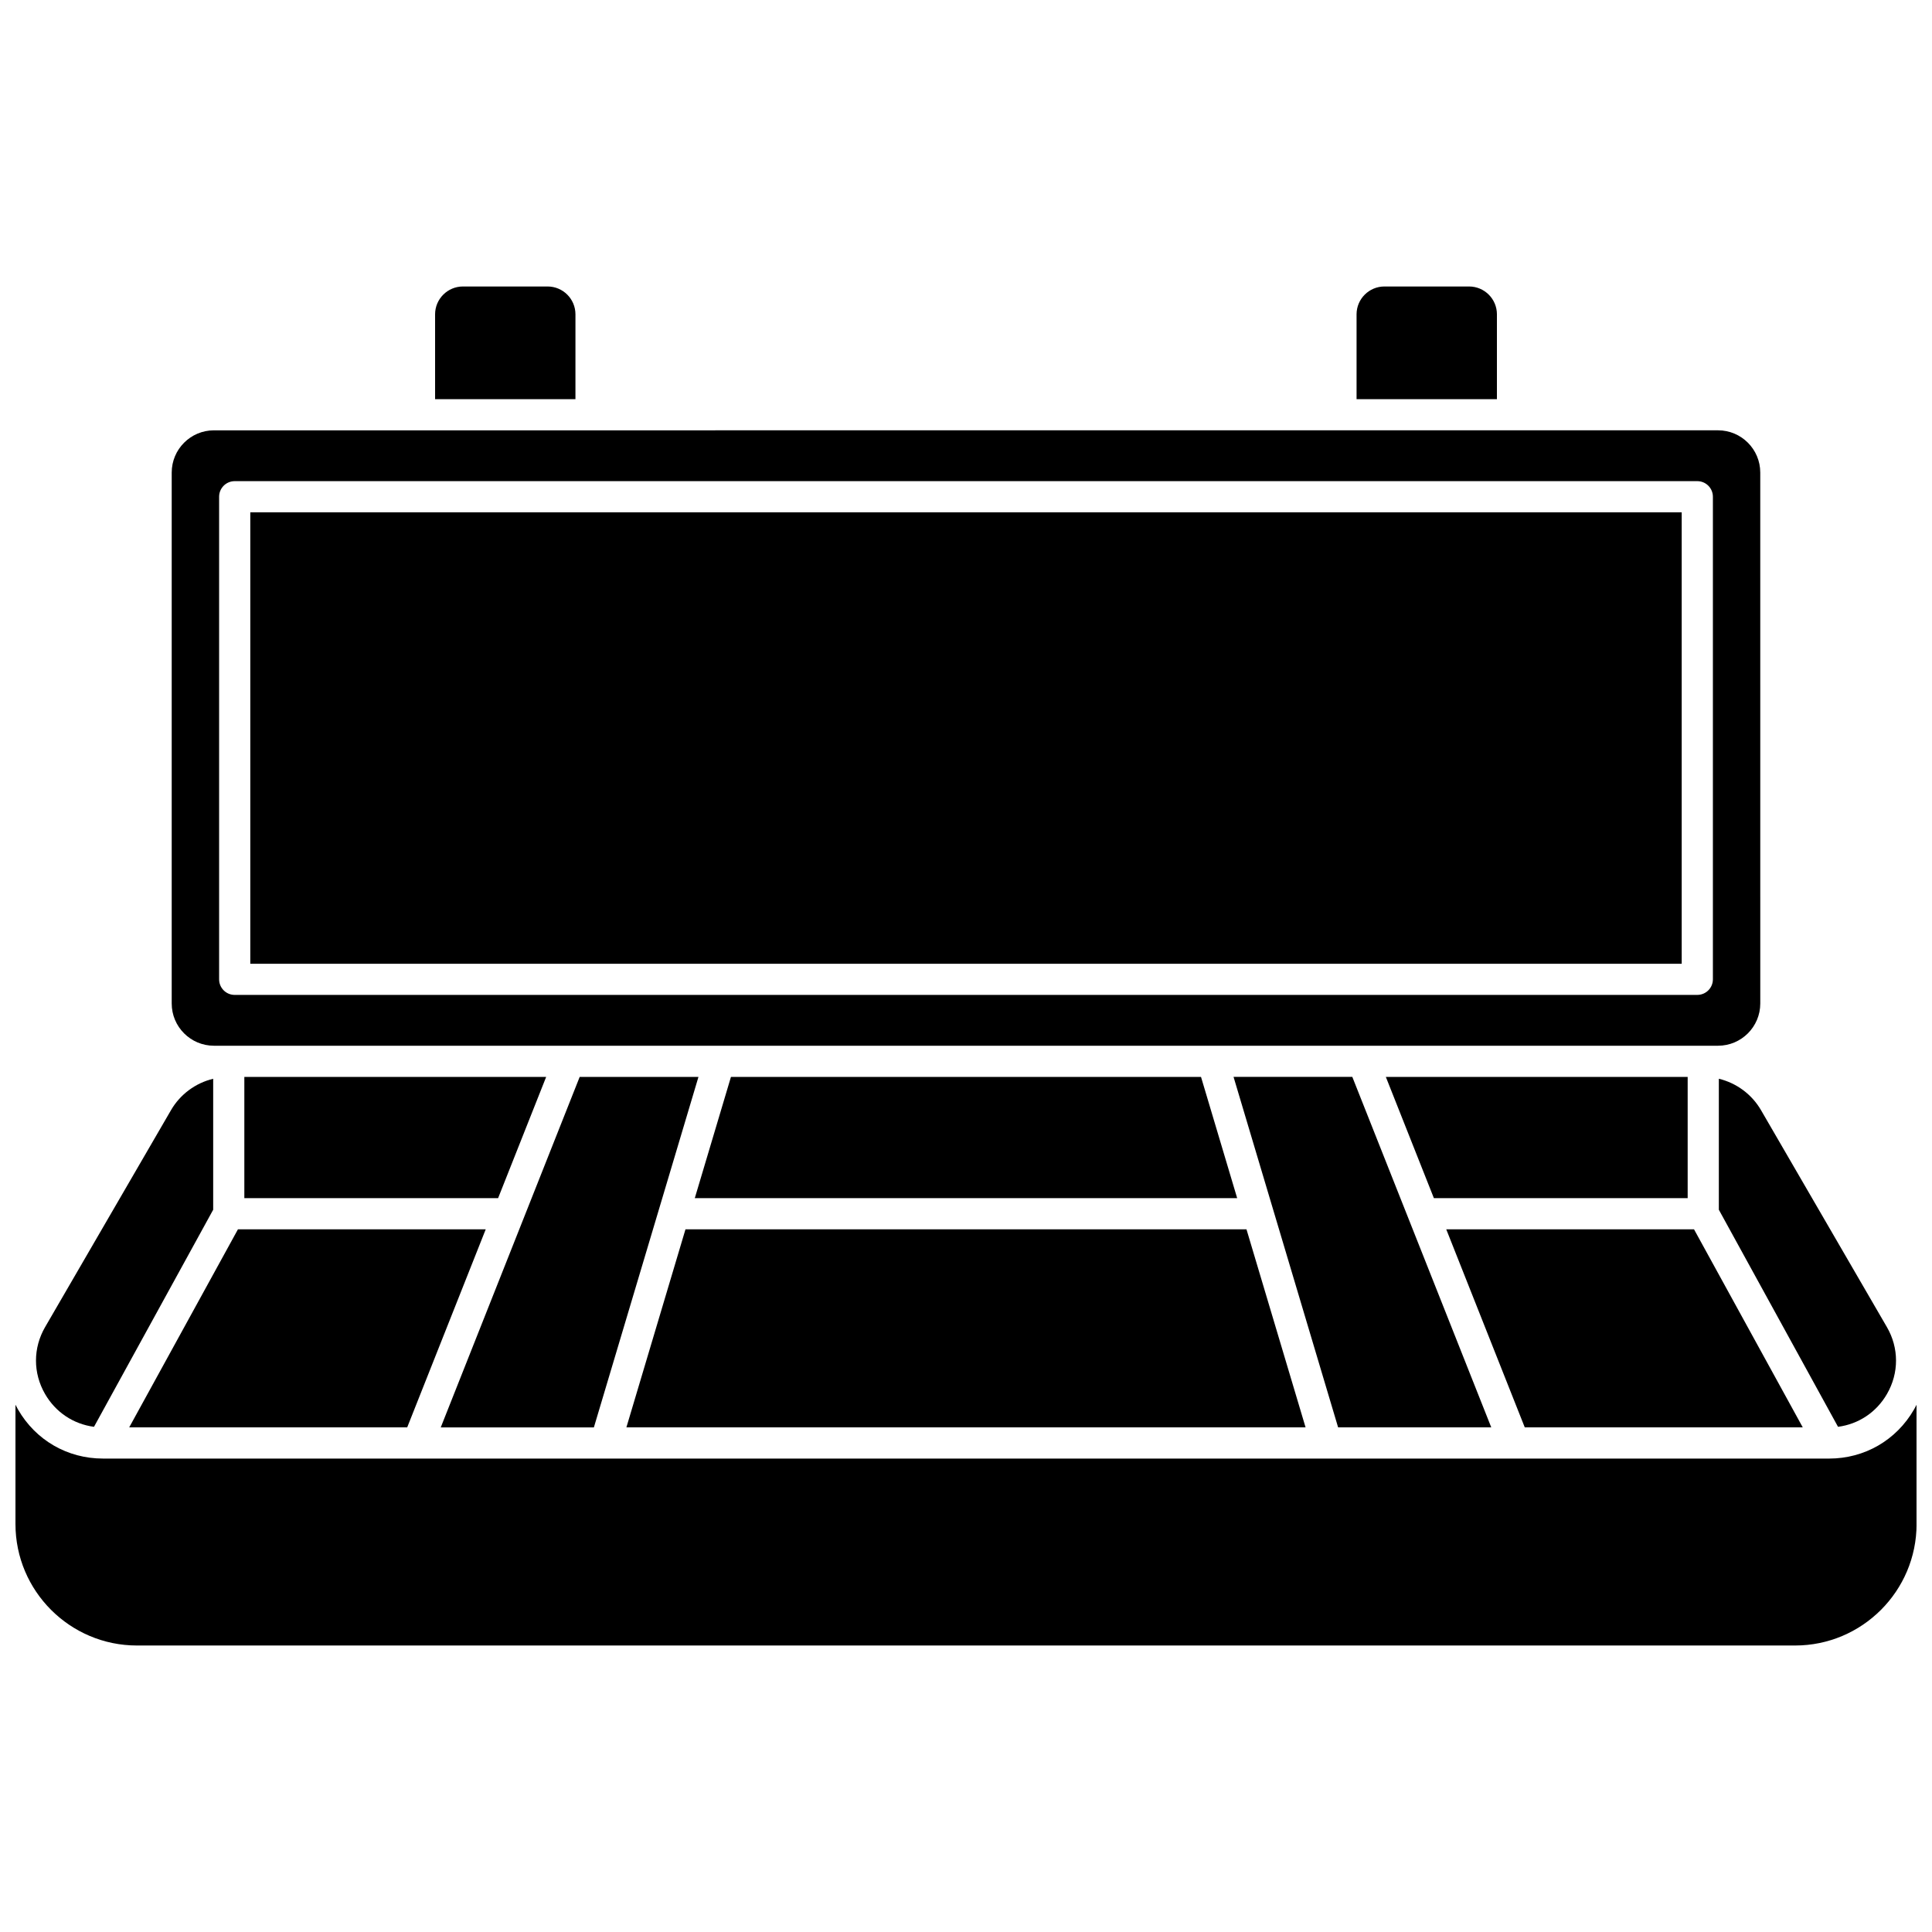 <?xml version="1.0" encoding="UTF-8"?>
<!-- Uploaded to: SVG Repo, www.svgrepo.com, Generator: SVG Repo Mixer Tools -->
<svg width="800px" height="800px" version="1.1" viewBox="144 144 512 512" xmlns="http://www.w3.org/2000/svg">
 <defs>
  <clipPath id="a">
   <path d="m148.09 516h503.81v65h-503.81z"/>
  </clipPath>
 </defs>
 <path d="m329.1 429.39h-31.477l-36.82 92.883h40.582z"/>
 <path d="m462.28 429.39h-124.57l-9.586 32.133h143.74z"/>
 <path d="m539.2 522.27-36.824-92.883h-31.473l27.711 92.883z"/>
 <path d="m599.51 429.88v34.711l31.586 57.527c5.438-0.707 10.184-3.856 12.98-8.715 3.195-5.551 3.188-12.172-0.027-17.711l-33.359-57.484c-2.449-4.223-6.531-7.207-11.18-8.328z"/>
 <path d="m288.74 429.39h-79.988v32.133h67.25z"/>
 <path d="m591.25 429.39h-79.988l12.734 32.133h67.254z"/>
 <path d="m178.24 522.27h73.672l20.812-52.492h-65.664z"/>
 <path d="m474.33 469.78h-148.67l-15.66 52.492h179.99z"/>
 <path d="m168.91 522.12 31.586-57.527v-34.711c-4.648 1.121-8.73 4.102-11.18 8.324l-33.363 57.484c-3.211 5.539-3.223 12.16-0.027 17.711 2.801 4.863 7.547 8.008 12.984 8.719z"/>
 <path d="m200.7 421.13h398.6c6.172 0 11.191-5.019 11.191-11.191l-0.004-140.71c0-6.172-5.019-11.191-11.191-11.191l-398.6 0.004c-6.172 0-11.191 5.019-11.191 11.191v140.71c0 6.168 5.019 11.188 11.191 11.188zm1.367-145.49c0-2.281 1.848-4.129 4.129-4.129h387.61c2.281 0 4.129 1.848 4.129 4.129v127.89c0 2.281-1.848 4.129-4.129 4.129l-387.61 0.004c-2.281 0-4.129-1.848-4.129-4.129z"/>
 <g clip-path="url(#a)">
  <path d="m651.23 517.53c-4.691 8.145-13.102 13.008-22.5 13.008l-457.46-0.004c-9.398 0-17.809-4.863-22.5-13.008-0.238-0.414-0.457-0.836-0.672-1.258v31.613c0 17.75 14.441 32.195 32.191 32.195h439.43c17.75 0 32.191-14.441 32.191-32.195v-31.613c-0.215 0.422-0.434 0.844-0.672 1.262z"/>
 </g>
 <path d="m540.7 227.3c0-4.07-3.309-7.379-7.379-7.379h-22.438c-4.066 0-7.379 3.309-7.379 7.379v22.484h37.195z"/>
 <path d="m296.5 227.3c0-4.07-3.309-7.379-7.379-7.379h-22.438c-4.066 0-7.379 3.309-7.379 7.379v22.484h37.195z"/>
 <path d="m621.75 522.27-28.82-52.492h-65.66l20.809 52.492z"/>
 <path d="m210.33 279.77h379.34v119.64h-379.34z"/>
</svg>